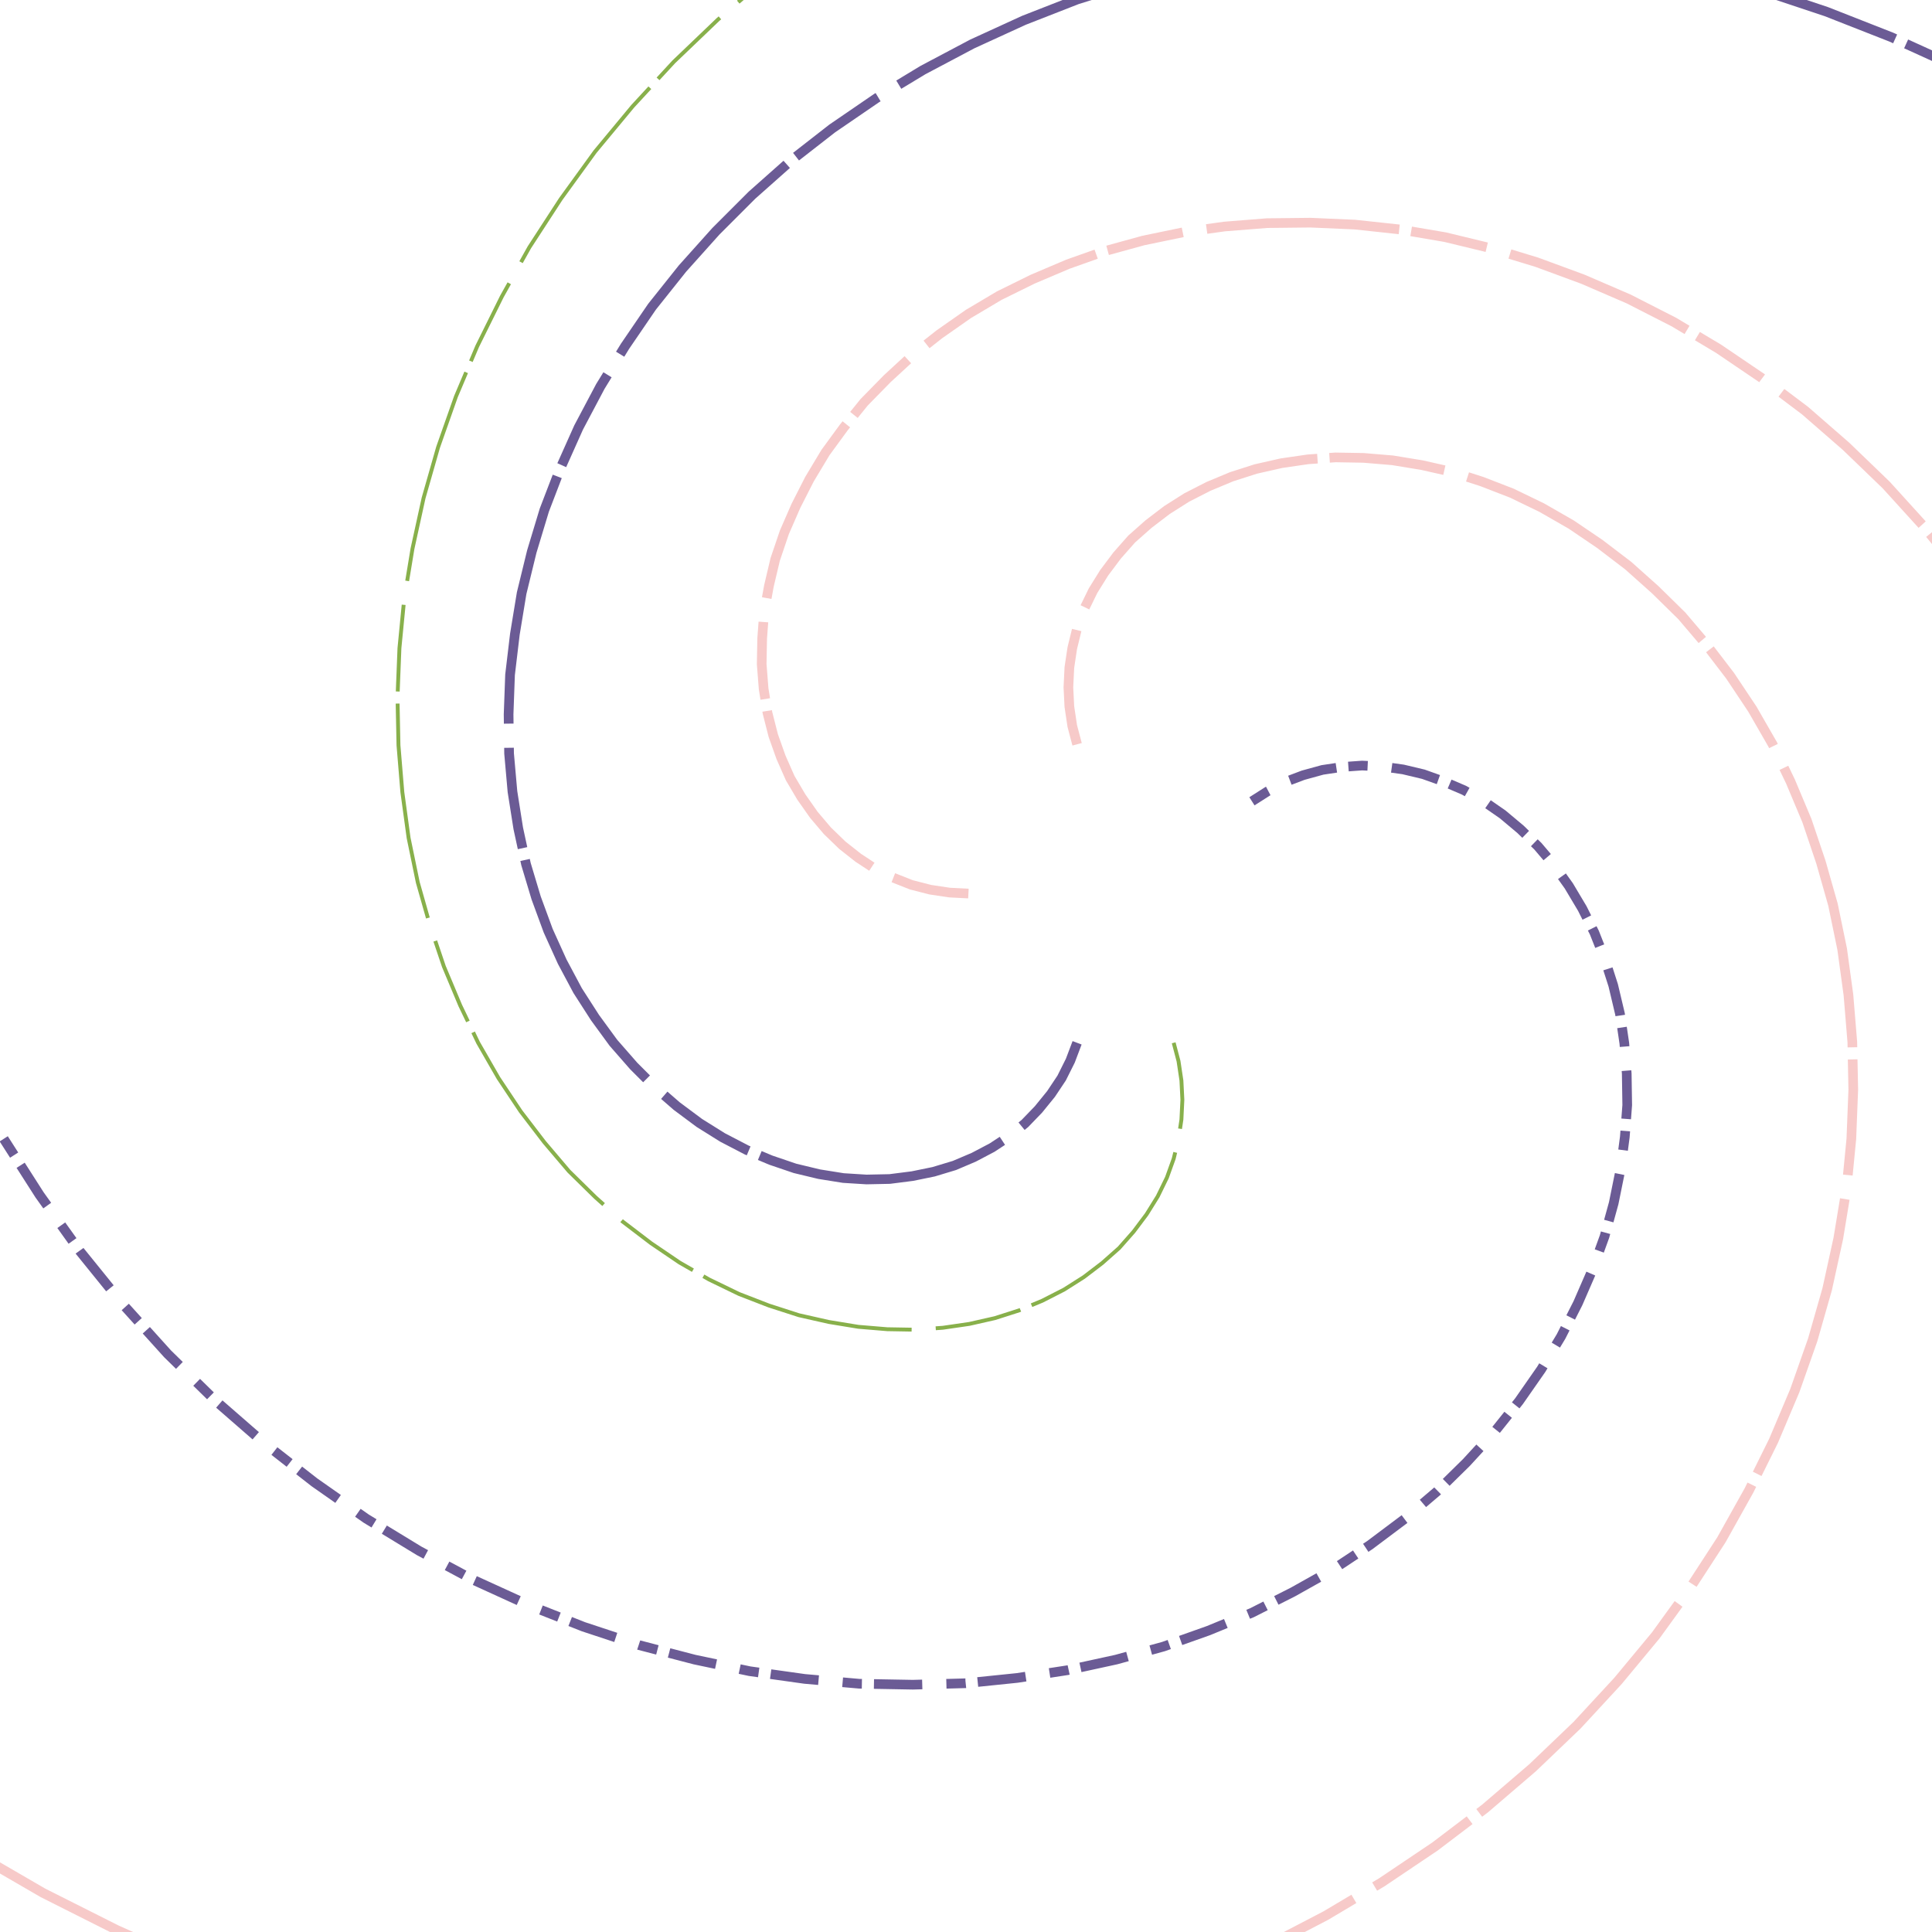 <svg preserveAspectRatio="xMinYMin meet" viewBox="0 0 4000 4000" fill="none" xmlns="http://www.w3.org/2000/svg"><path d="M2655,1850L2694,1852L2734,1858L2773,1868L2811,1883L2848,1901L2883,1924L2916,1950L2947,1980L2975,2013L3001,2050L3024,2089L3043,2132L3059,2177L3071,2224L3079,2274L3083,2325L3082,2378L3078,2432L3068,2487L3055,2542L3036,2598L3012,2653L2984,2708L2951,2763L2913,2815L2871,2867L2823,2916L2772,2963L2715,3008L2655,3050L2591,3088L2522,3122L2449,3153L2373,3180L2293,3202L2211,3219L2125,3231L2037,3238L1947,3239L1855,3235L1762,3225L1668,3209L1573,3186L1478,3157L1383,3122L1288,3081L1194,3033L1102,2978L1012,2917L923,2850L838,2776L755,2696L676,2609L601,2517L530,2419L464,2315L404,2206L348,2092L299,1973L255,1850L219,1723L189,1591L167,1456L151,1318L144,1178L145,1035L154,890L171,744L196,597L231,450L274,304L326,158L386,13L456,-130" style="stroke-dasharray: 20,50,50,25; --offset: 145; stroke: #88B04B; stroke-width: 0.0%;" pathLength="2175"><animate attributeName="stroke-dashoffset" values="0;145" dur="4s" calcMode="linear" repeatCount="indefinite" /></path><path d="M2592,2041L2623,2066L2651,2094L2676,2125L2699,2159L2717,2196L2733,2235L2744,2275L2752,2318L2755,2361L2754,2406L2749,2451L2740,2497L2726,2543L2708,2588L2685,2633L2658,2677L2627,2720L2592,2761L2553,2799L2509,2836L2461,2870L2410,2901L2354,2929L2296,2954L2234,2974L2169,2991L2102,3003L2032,3010L1961,3013L1887,3011L1812,3004L1736,2992L1659,2974L1582,2951L1504,2922L1428,2887L1351,2847L1276,2801L1203,2749L1131,2691L1061,2628L995,2560L931,2486L871,2406L815,2322L763,2233L715,2139L672,2041L635,1939L603,1832L578,1722L558,1609L545,1493L538,1374L539,1253L546,1130L561,1006L583,881L613,756L651,631L696,506L750,382L811,260L880,139L956,21L1041,-94" style="stroke-dasharray: 220,50,550,25; --offset: 845; stroke: #92A8D1; stroke-width: 0.0%;" pathLength="16900"><animate attributeName="stroke-dashoffset" values="0;845" dur="4s" calcMode="linear" repeatCount="indefinite" /></path><path d="M2430,2159L2440,2197L2446,2237L2448,2277L2446,2318L2440,2358L2430,2399L2416,2438L2397,2477L2374,2514L2347,2550L2317,2584L2282,2615L2244,2644L2203,2670L2158,2693L2110,2713L2060,2729L2007,2741L1952,2749L1895,2753L1837,2752L1777,2747L1716,2737L1654,2723L1592,2703L1530,2679L1468,2649L1407,2614L1348,2574L1289,2529L1233,2479L1178,2425L1127,2365L1078,2301L1032,2232L990,2159L953,2082L919,2001L890,1915L865,1827L846,1735L833,1640L825,1543L823,1444L827,1342L837,1239L854,1136L877,1031L907,926L944,821L988,717L1039,614L1096,512L1161,412L1232,314L1310,220L1395,128L1487,40L1585,-44L1689,-123L1799,-197" style="stroke-dasharray: 180,50,450,25; --offset: 705; stroke: #88B04B; stroke-width: 0.2%;" pathLength="7755"><animate attributeName="stroke-dashoffset" values="0;705" dur="4s" calcMode="linear" repeatCount="indefinite" /></path><path d="M2230,2159L2216,2196L2198,2232L2176,2265L2150,2297L2122,2326L2089,2353L2054,2376L2016,2396L1976,2413L1933,2426L1889,2435L1842,2441L1794,2442L1746,2439L1696,2431L1646,2419L1596,2402L1546,2381L1496,2355L1448,2325L1401,2290L1355,2250L1312,2207L1270,2159L1232,2107L1196,2051L1164,1991L1135,1927L1110,1859L1089,1789L1073,1715L1061,1639L1054,1560L1053,1479L1056,1397L1066,1313L1080,1228L1101,1142L1127,1056L1160,970L1198,885L1243,800L1294,717L1350,635L1413,556L1482,479L1557,404L1637,333L1723,266L1815,203L1911,145L2013,91L2120,42L2230,-1L2345,-37L2464,-68L2586,-92L2712,-110L2840,-120L2971,-123L3104,-118L3238,-106L3374,-86L3510,-58L3646,-21L3781,24L3916,77L4050,138L4181,208" style="stroke-dasharray: 210,50,525,25; --offset: 810; stroke: #6B5B95; stroke-width: 0.5%;" pathLength="14580"><animate attributeName="stroke-dashoffset" values="0;810" dur="4s" calcMode="linear" repeatCount="indefinite" /></path><path d="M2068,2041L2035,2062L1999,2081L1962,2095L1922,2106L1882,2112L1840,2115L1798,2113L1755,2107L1713,2097L1671,2082L1629,2064L1588,2041L1549,2014L1512,1983L1476,1948L1442,1908L1412,1866L1384,1819L1359,1769L1338,1716L1320,1660L1306,1601L1297,1540L1292,1477L1291,1412L1296,1346L1305,1278L1319,1209L1338,1140L1363,1071L1393,1002L1428,933L1469,865L1515,799L1567,734L1624,672L1685,612L1752,555L1824,501L1901,450L1983,404L2068,361L2158,324L2251,291L2349,264L2450,242L2554,226L2661,215L2770,212L2881,214L2994,224L3108,240L3222,264L3337,294L3452,332L3566,377L3680,429L3792,489L3902,556L4009,631L4114,713" style="stroke-dasharray: 50,50,125,25; --offset: 250; stroke: #88B04B; stroke-width: 0.0%;" pathLength="5750"><animate attributeName="stroke-dashoffset" values="0;250" dur="4s" calcMode="linear" repeatCount="indefinite" /></path><path d="M2005,1850L1966,1848L1926,1842L1887,1832L1849,1817L1812,1799L1777,1776L1744,1750L1713,1720L1685,1687L1659,1650L1636,1611L1617,1568L1601,1523L1589,1476L1581,1426L1577,1375L1578,1322L1582,1268L1592,1213L1605,1158L1624,1102L1648,1047L1676,992L1709,937L1747,885L1789,833L1837,784L1888,737L1945,692L2005,650L2069,612L2138,578L2211,547L2287,520L2367,498L2449,481L2535,469L2623,462L2713,461L2805,465L2898,475L2992,491L3087,514L3182,543L3277,578L3372,619L3466,667L3558,722L3648,783L3737,850L3822,924L3905,1004L3984,1091L4059,1183L4130,1281L4196,1385M4126,3971L4039,4109" style="stroke-dasharray: 160,50,400,25; --offset: 635; stroke: #F7CAC9; stroke-width: 0.5%;" pathLength="8255"><animate attributeName="stroke-dashoffset" values="0;635" dur="4s" calcMode="linear" repeatCount="indefinite" /></path><path d="M2068,1659L2037,1634L2009,1606L1984,1575L1961,1541L1943,1504L1927,1465L1916,1425L1908,1382L1905,1339L1906,1294L1911,1249L1920,1203L1934,1157L1952,1112L1975,1067L2002,1023L2033,980L2068,939L2107,901L2151,864L2199,830L2250,799L2306,771L2364,746L2426,726L2491,709L2558,697L2628,690L2699,687L2773,689L2848,696L2924,708L3001,726L3078,749L3156,778L3232,813L3309,853L3384,899L3457,951L3529,1009L3599,1072L3665,1140L3729,1214L3789,1294L3845,1378L3897,1467L3945,1561L3988,1659L4025,1761L4057,1868L4082,1978L4102,2091L4115,2207L4122,2326L4121,2447L4114,2570L4099,2694L4077,2819L4047,2944L4009,3069L3964,3194L3910,3318L3849,3440L3780,3561L3704,3679L3619,3794L3527,3906L3428,4014L3321,4118" style="stroke-dasharray: 100,50,250,25; --offset: 425; stroke: #92A8D1; stroke-width: 0.0%;" pathLength="0"><animate attributeName="stroke-dashoffset" values="0;425" dur="4s" calcMode="linear" repeatCount="indefinite" /></path><path d="M2230,1541L2220,1503L2214,1463L2212,1423L2214,1382L2220,1342L2230,1301L2244,1262L2263,1223L2286,1186L2313,1150L2343,1116L2378,1085L2416,1056L2457,1030L2502,1007L2550,987L2600,971L2653,959L2708,951L2765,947L2823,948L2883,953L2944,963L3006,977L3068,997L3130,1021L3192,1051L3253,1086L3312,1126L3371,1171L3427,1221L3482,1275L3533,1335L3582,1399L3628,1468L3670,1541L3707,1618L3741,1699L3770,1785L3795,1873L3814,1965L3827,2060L3835,2157L3837,2256L3833,2358L3823,2461L3806,2564L3783,2669L3753,2774L3716,2879L3672,2983L3621,3086L3564,3188L3499,3288L3428,3386L3350,3480L3265,3572L3173,3660L3075,3744L2971,3823L2861,3897L2745,3966L2624,4029L2497,4086L2366,4137L2230,4181M710,4173L553,4124L397,4065L242,3996L89,3919L-61,3832" style="stroke-dasharray: 240,50,600,25; --offset: 915; stroke: #F7CAC9; stroke-width: 0.5%;" pathLength="21045"><animate attributeName="stroke-dashoffset" values="0;915" dur="4s" calcMode="linear" repeatCount="indefinite" /></path><path d="M2430,1541L2444,1504L2462,1468L2484,1435L2510,1403L2538,1374L2571,1347L2606,1324L2644,1304L2684,1287L2727,1274L2771,1265L2818,1259L2866,1258L2914,1261L2964,1269L3014,1281L3064,1298L3114,1319L3164,1345L3212,1375L3259,1410L3305,1450L3348,1493L3390,1541L3428,1593L3464,1649L3496,1709L3525,1773L3550,1841L3571,1911L3587,1985L3599,2061L3606,2140L3607,2221L3604,2303L3594,2387L3580,2472L3559,2558L3533,2644L3500,2730L3462,2815L3417,2900L3366,2983L3310,3065L3247,3144L3178,3221L3103,3296L3023,3367L2937,3434L2845,3497L2749,3555L2647,3609L2540,3658L2430,3701L2315,3737L2196,3768L2074,3792L1948,3810L1820,3820L1689,3823L1556,3818L1422,3806L1286,3786L1150,3758L1014,3721L879,3676L744,3623L610,3562L479,3492L350,3414L223,3328L101,3233L-18,3131L-133,3021" style="stroke-dasharray: 0,50,0,25; --offset: 75; stroke: #6B5B95; stroke-width: 0.0%;" pathLength="825"><animate attributeName="stroke-dashoffset" values="0;75" dur="4s" calcMode="linear" repeatCount="indefinite" /></path><path d="M2592,1659L2625,1638L2661,1619L2698,1605L2738,1594L2778,1588L2820,1585L2862,1587L2905,1593L2947,1603L2989,1618L3031,1636L3072,1659L3111,1686L3148,1717L3184,1752L3218,1792L3248,1834L3276,1881L3301,1931L3322,1984L3340,2040L3354,2099L3363,2160L3368,2223L3369,2288L3364,2354L3355,2422L3341,2491L3322,2560L3297,2629L3267,2698L3232,2767L3191,2835L3145,2901L3093,2966L3036,3028L2975,3088L2908,3145L2836,3199L2759,3250L2677,3296L2592,3339L2502,3376L2409,3409L2311,3436L2210,3458L2106,3474L1999,3485L1890,3488L1779,3486L1666,3476L1552,3460L1438,3436L1323,3406L1208,3368L1094,3323L980,3271L868,3211L758,3144L651,3069L546,2987L445,2899L347,2803L254,2700L165,2590L82,2474L4,2352L-68,2224L-134,2090L-192,1951M-192,-149" style="stroke-dasharray: 40,50,100,25; --offset: 215; stroke: #6B5B95; stroke-width: 0.5%;" pathLength="0"><animate attributeName="stroke-dashoffset" values="0;215" dur="4s" calcMode="linear" repeatCount="indefinite" /></path></svg>